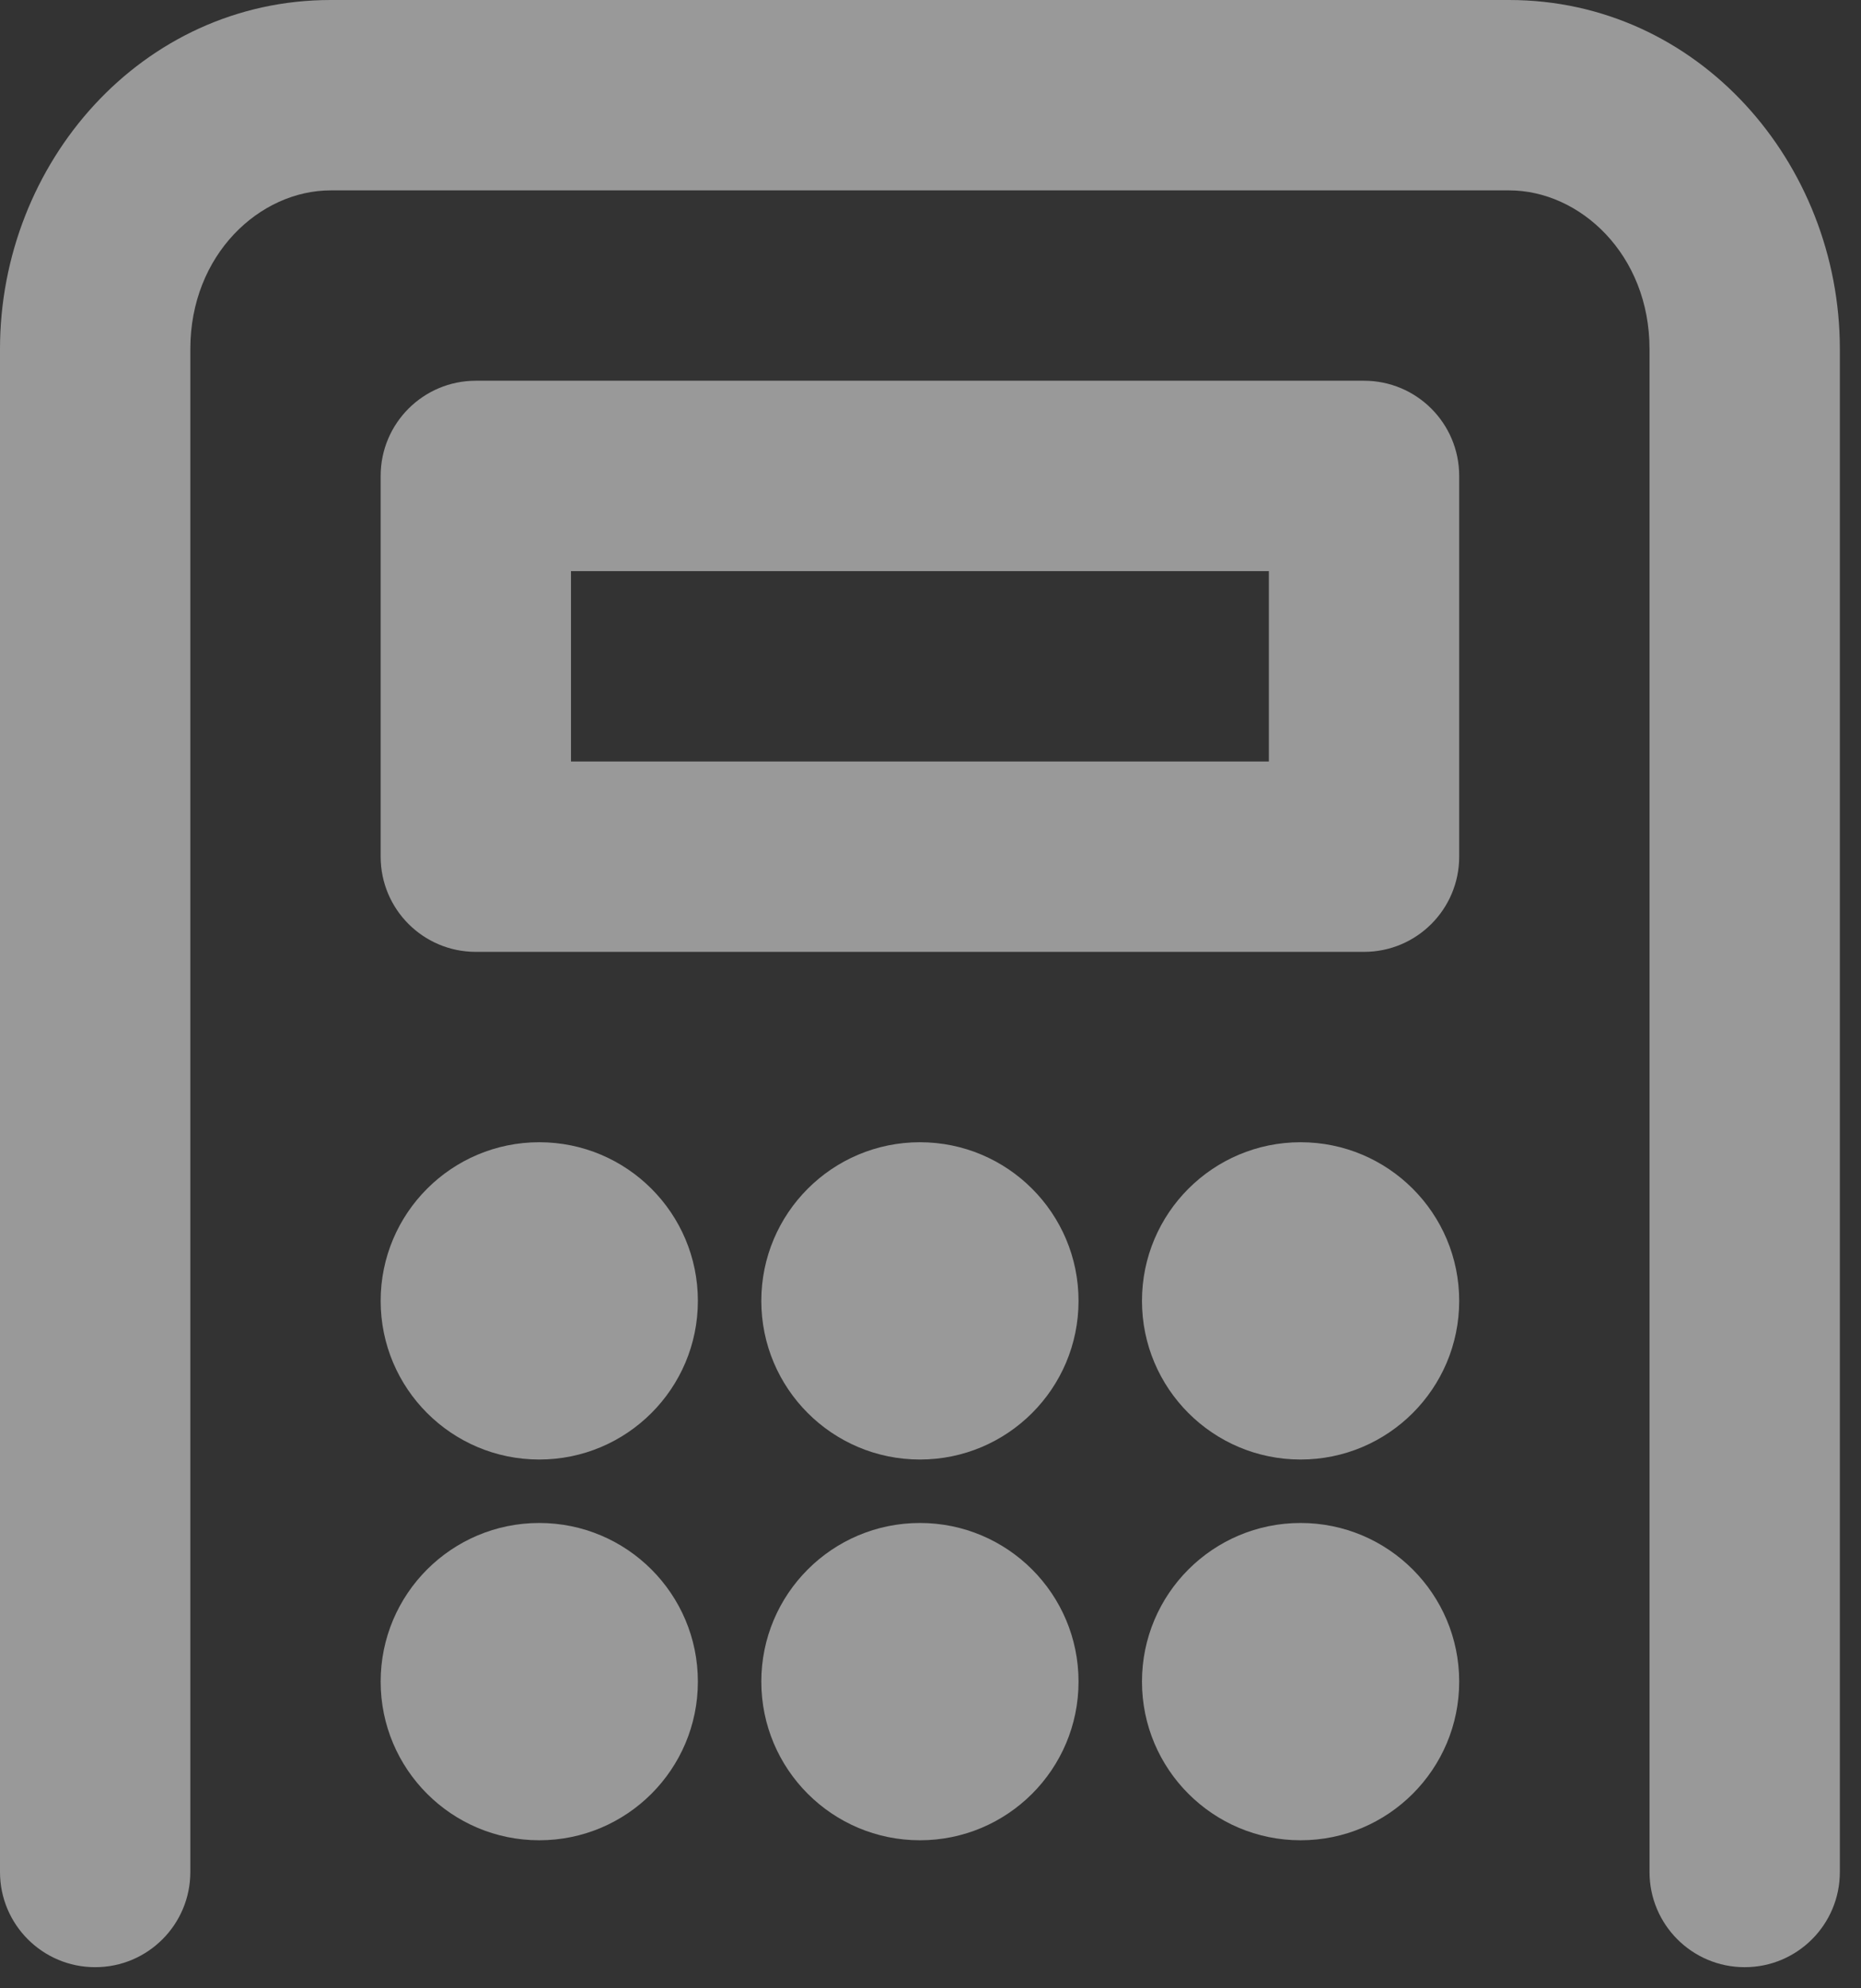 <svg width="44" height="47" viewBox="0 0 44 47" fill="none" xmlns="http://www.w3.org/2000/svg">
<rect x="0" y="0" width="44" height="47" fill="#333333" stroke="none"/>
<path opacity="0.5" d="M39 44.25V8.25C39 6.019 37.359 4.5 35.679 4.5H7.821C6.141 4.5 4.5 6.019 4.5 8.25V44.25C4.5 45.493 3.493 46.5 2.25 46.5C1.007 46.5 0 45.493 0 44.25V8.25C0 3.854 3.348 8.00237e-05 7.821 0H35.679C40.152 8.10536e-05 43.5 3.854 43.5 8.25V44.25C43.5 45.493 42.493 46.5 41.25 46.5C40.007 46.5 39 45.493 39 44.25ZM32.25 9C33.493 9 34.5 10.007 34.5 11.25V20.25C34.5 21.493 33.493 22.5 32.25 22.5H11.25C10.007 22.5 9 21.493 9 20.25V11.25C9 10.007 10.007 9 11.25 9H32.25ZM13.5 18H30V13.5H13.5V18ZM16.5 39.75C16.5 41.821 14.821 43.5 12.75 43.5C10.679 43.5 9 41.821 9 39.75C9 37.679 10.679 36 12.75 36C14.821 36 16.5 37.679 16.5 39.75ZM25.5 39.75C25.5 41.821 23.821 43.5 21.75 43.5C19.679 43.5 18 41.821 18 39.75C18 37.679 19.679 36 21.75 36C23.821 36 25.5 37.679 25.5 39.75ZM34.5 39.75C34.5 41.821 32.821 43.5 30.75 43.5C28.679 43.5 27 41.821 27 39.75C27 37.679 28.679 36 30.75 36C32.821 36 34.5 37.679 34.5 39.75ZM16.5 30.75C16.5 32.821 14.821 34.5 12.75 34.5C10.679 34.5 9 32.821 9 30.75C9 28.679 10.679 27 12.75 27C14.821 27 16.5 28.679 16.5 30.75ZM25.5 30.75C25.5 32.821 23.821 34.5 21.75 34.5C19.679 34.5 18 32.821 18 30.75C18 28.679 19.679 27 21.75 27C23.821 27 25.5 28.679 25.5 30.75ZM34.5 30.75C34.5 32.821 32.821 34.5 30.75 34.5C28.679 34.5 27 32.821 27 30.75C27 28.679 28.679 27 30.75 27C32.821 27 34.5 28.679 34.5 30.75Z" fill="white"/>
</svg>
